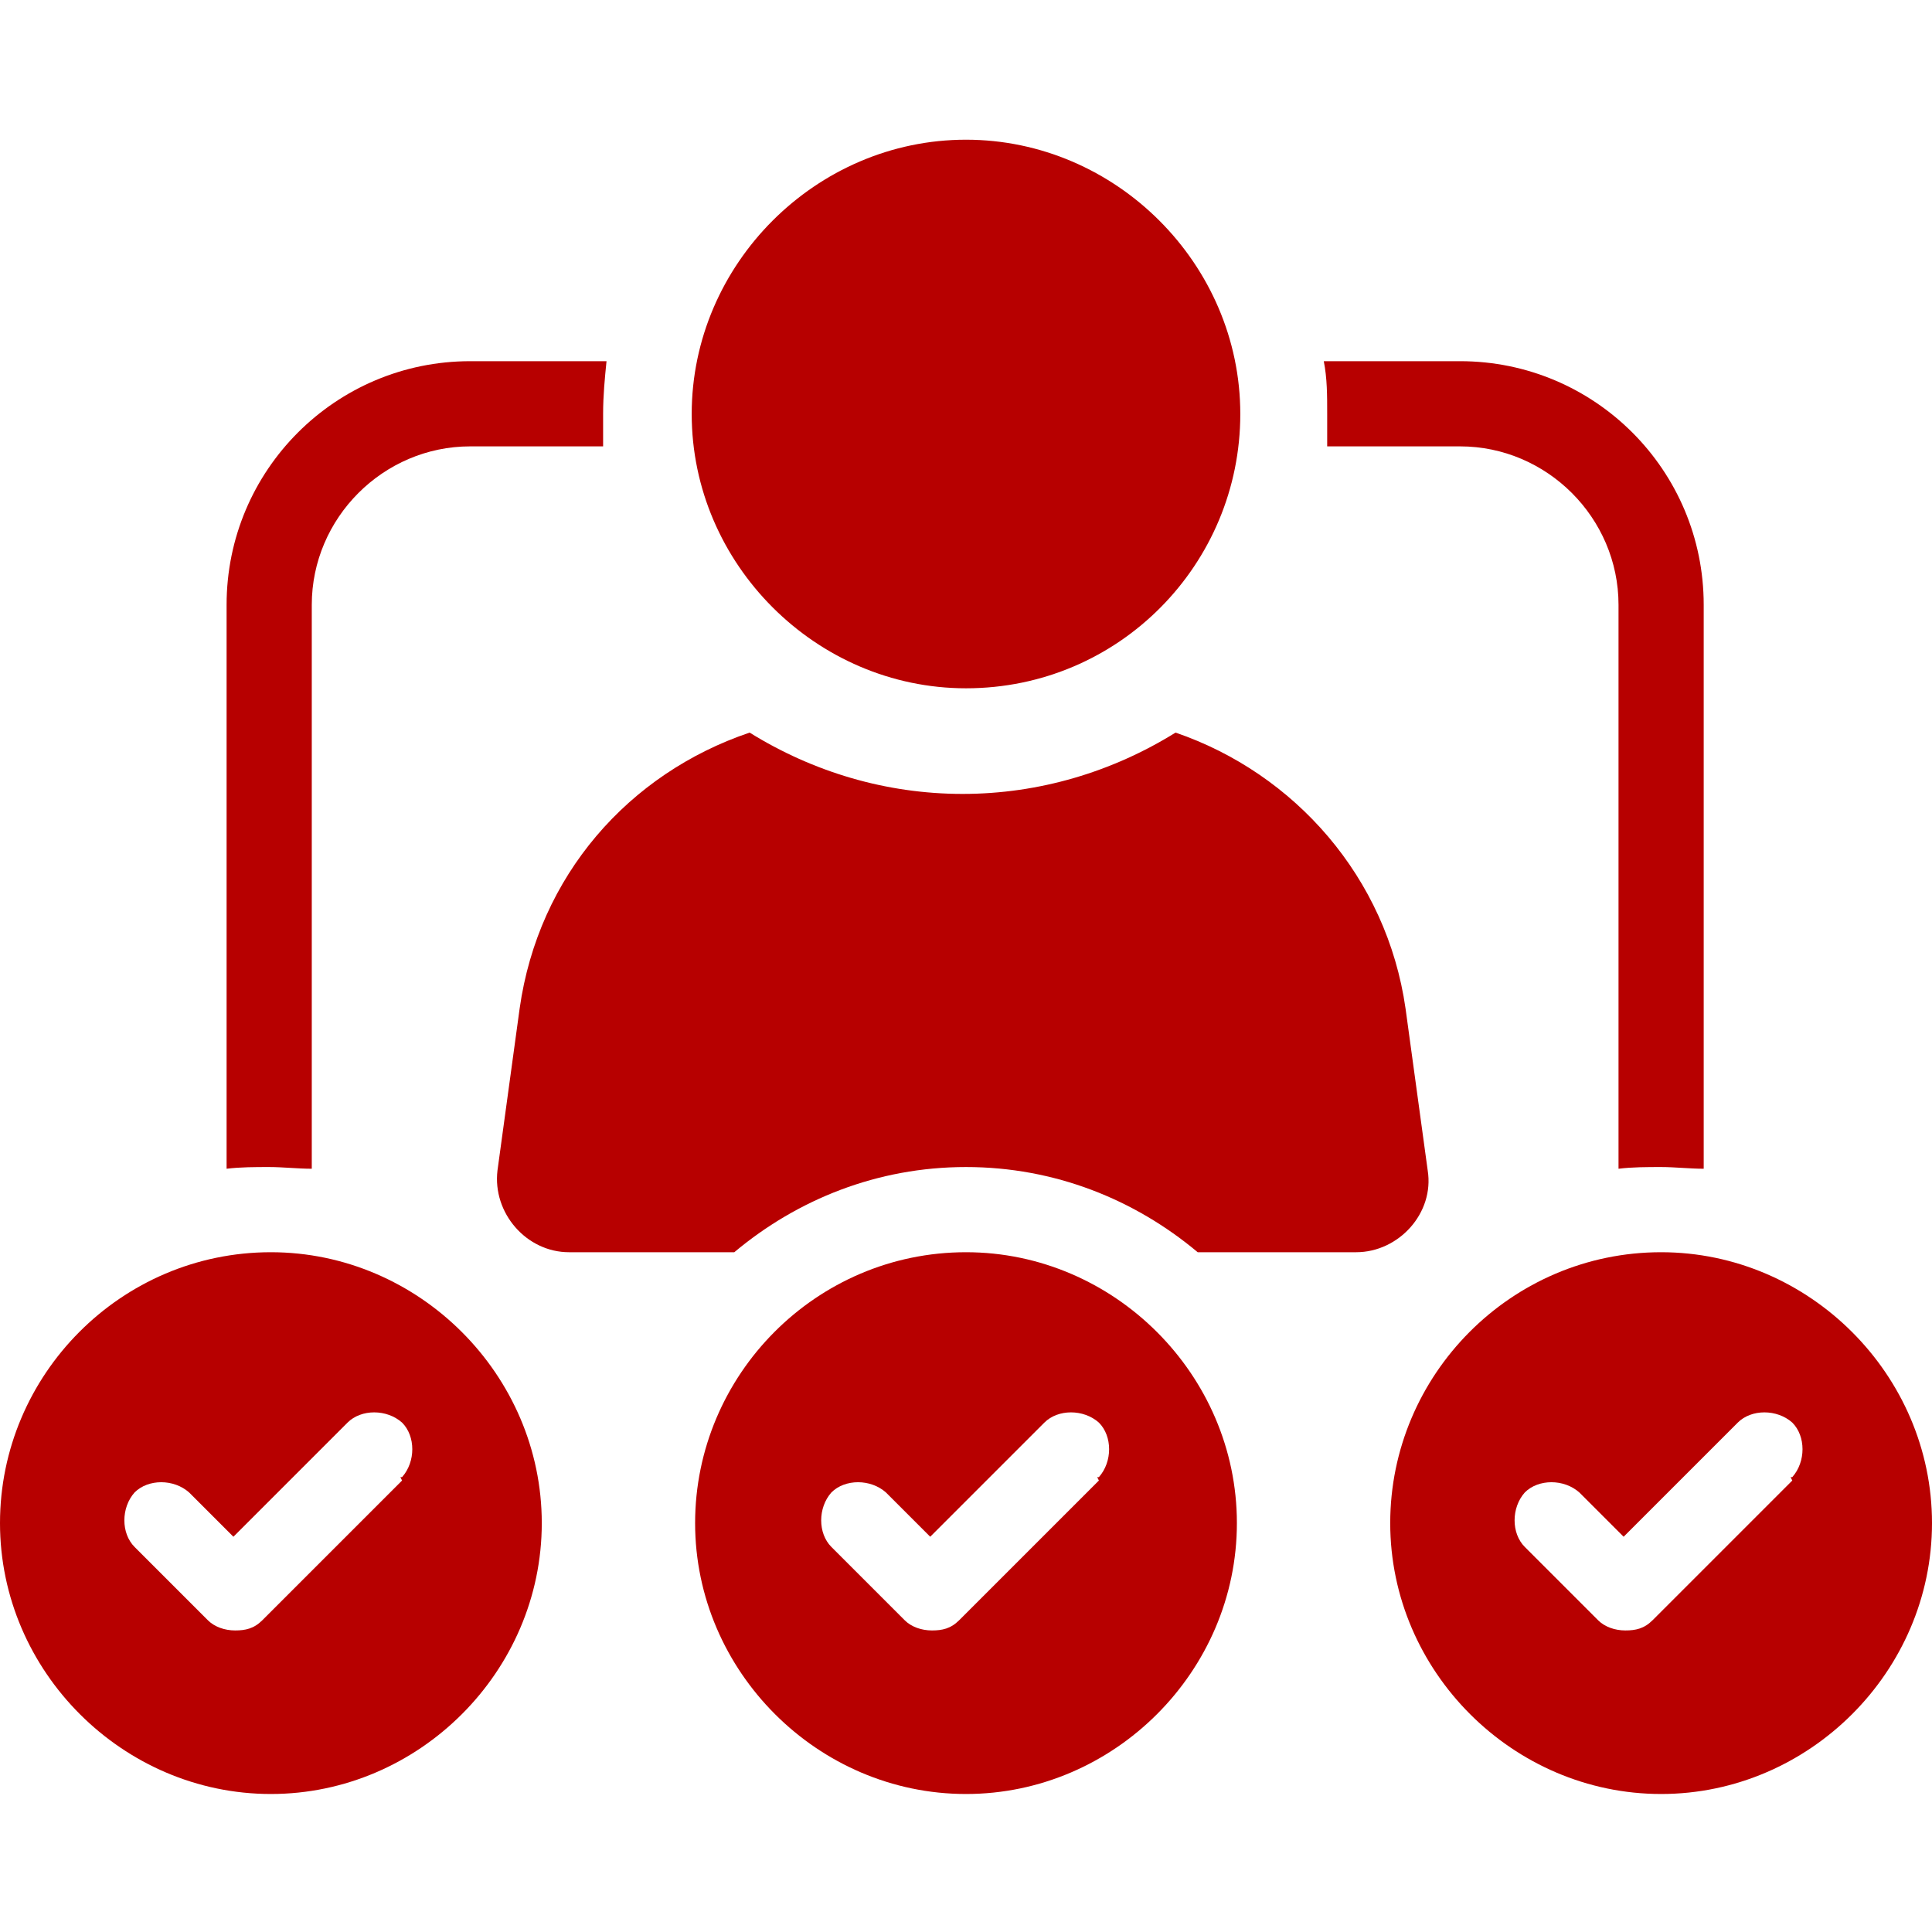 <?xml version="1.0" encoding="UTF-8"?>
<svg id="Camada_1" xmlns="http://www.w3.org/2000/svg" version="1.1" viewBox="0 0 113.4 113.4">
  <!-- Generator: Adobe Illustrator 29.3.1, SVG Export Plug-In . SVG Version: 2.1.0 Build 151)  -->
  <defs>
    <style>
      .st0 {
        fill: #b70000;
      }
    </style>
  </defs>
  <path class="st0" d="M35.4,24.3v1.9h-7.8c-5.1,0-9.3,4.2-9.3,9.3v33.1c-.8,0-1.7-.1-2.5-.1s-1.7,0-2.5.1v-33.1c0-7.9,6.4-14.3,14.3-14.3h8c-.1,1-.2,2-.2,3.1h0Z"/>
  <path class="st0" d="M100,35.5v33.1c-.8,0-1.7-.1-2.5-.1s-1.7,0-2.5.1v-33.1c0-5.1-4.2-9.3-9.3-9.3h-7.8v-1.9c0-1.1,0-2.1-.2-3.1h8c7.9,0,14.3,6.4,14.3,14.3h0Z"/>
  <path class="st0" d="M80,73.5h-9.7c-3.7-3.1-8.4-5-13.6-5s-9.9,1.9-13.6,5h-9.7c-2.5,0-4.5-2.3-4.2-4.8l1.3-9.5c1.1-7.8,6.4-13.8,13.5-16.2,3.7,2.3,8,3.6,12.5,3.6s8.8-1.3,12.5-3.6c7,2.4,12.4,8.5,13.5,16.2l1.3,9.5c.4,2.5-1.7,4.8-4.2,4.8h.2Z"/>
  <path class="st0" d="M56.7,40.4c9,0,16.1-7.3,16.1-16.1s-7.3-16.1-16.1-16.1-16.1,7.3-16.1,16.1,7.3,16.1,16.1,16.1Z"/>
  <path class="st0" d="M56.7,73.5c-8.8,0-15.9,7.2-15.9,15.9s7.2,15.9,15.9,15.9,15.9-7.2,15.9-15.9-7.2-15.9-15.9-15.9ZM64.5,86.9l-8.2,8.2c-.5.5-1,.6-1.6.6s-1.2-.2-1.6-.6l-4.3-4.3c-.8-.8-.8-2.3,0-3.2.8-.8,2.3-.8,3.2,0l2.6,2.6,6.7-6.7c.8-.8,2.3-.8,3.2,0,.8.8.8,2.3,0,3.2h-.1Z"/>
  <path class="st0" d="M15.9,73.5c-8.8,0-15.9,7.2-15.9,15.9s7.2,15.9,15.9,15.9,15.9-7.2,15.9-15.9-7.2-15.9-15.9-15.9ZM23.6,86.9l-8.2,8.2c-.5.5-1,.6-1.6.6s-1.2-.2-1.6-.6l-4.3-4.3c-.8-.8-.8-2.3,0-3.2.8-.8,2.3-.8,3.2,0l2.6,2.6,6.7-6.7c.8-.8,2.3-.8,3.2,0,.8.8.8,2.3,0,3.2h-.1Z"/>
  <path class="st0" d="M97.5,73.5c-8.8,0-15.9,7.2-15.9,15.9s7.2,15.9,15.9,15.9,15.9-7.2,15.9-15.9-7.2-15.9-15.9-15.9ZM105.2,86.9l-8.2,8.2c-.5.5-1,.6-1.6.6s-1.2-.2-1.6-.6l-4.3-4.3c-.8-.8-.8-2.3,0-3.2.8-.8,2.3-.8,3.2,0l2.6,2.6,6.7-6.7c.8-.8,2.3-.8,3.2,0,.8.8.8,2.3,0,3.2h-.1Z"/>
</svg>
